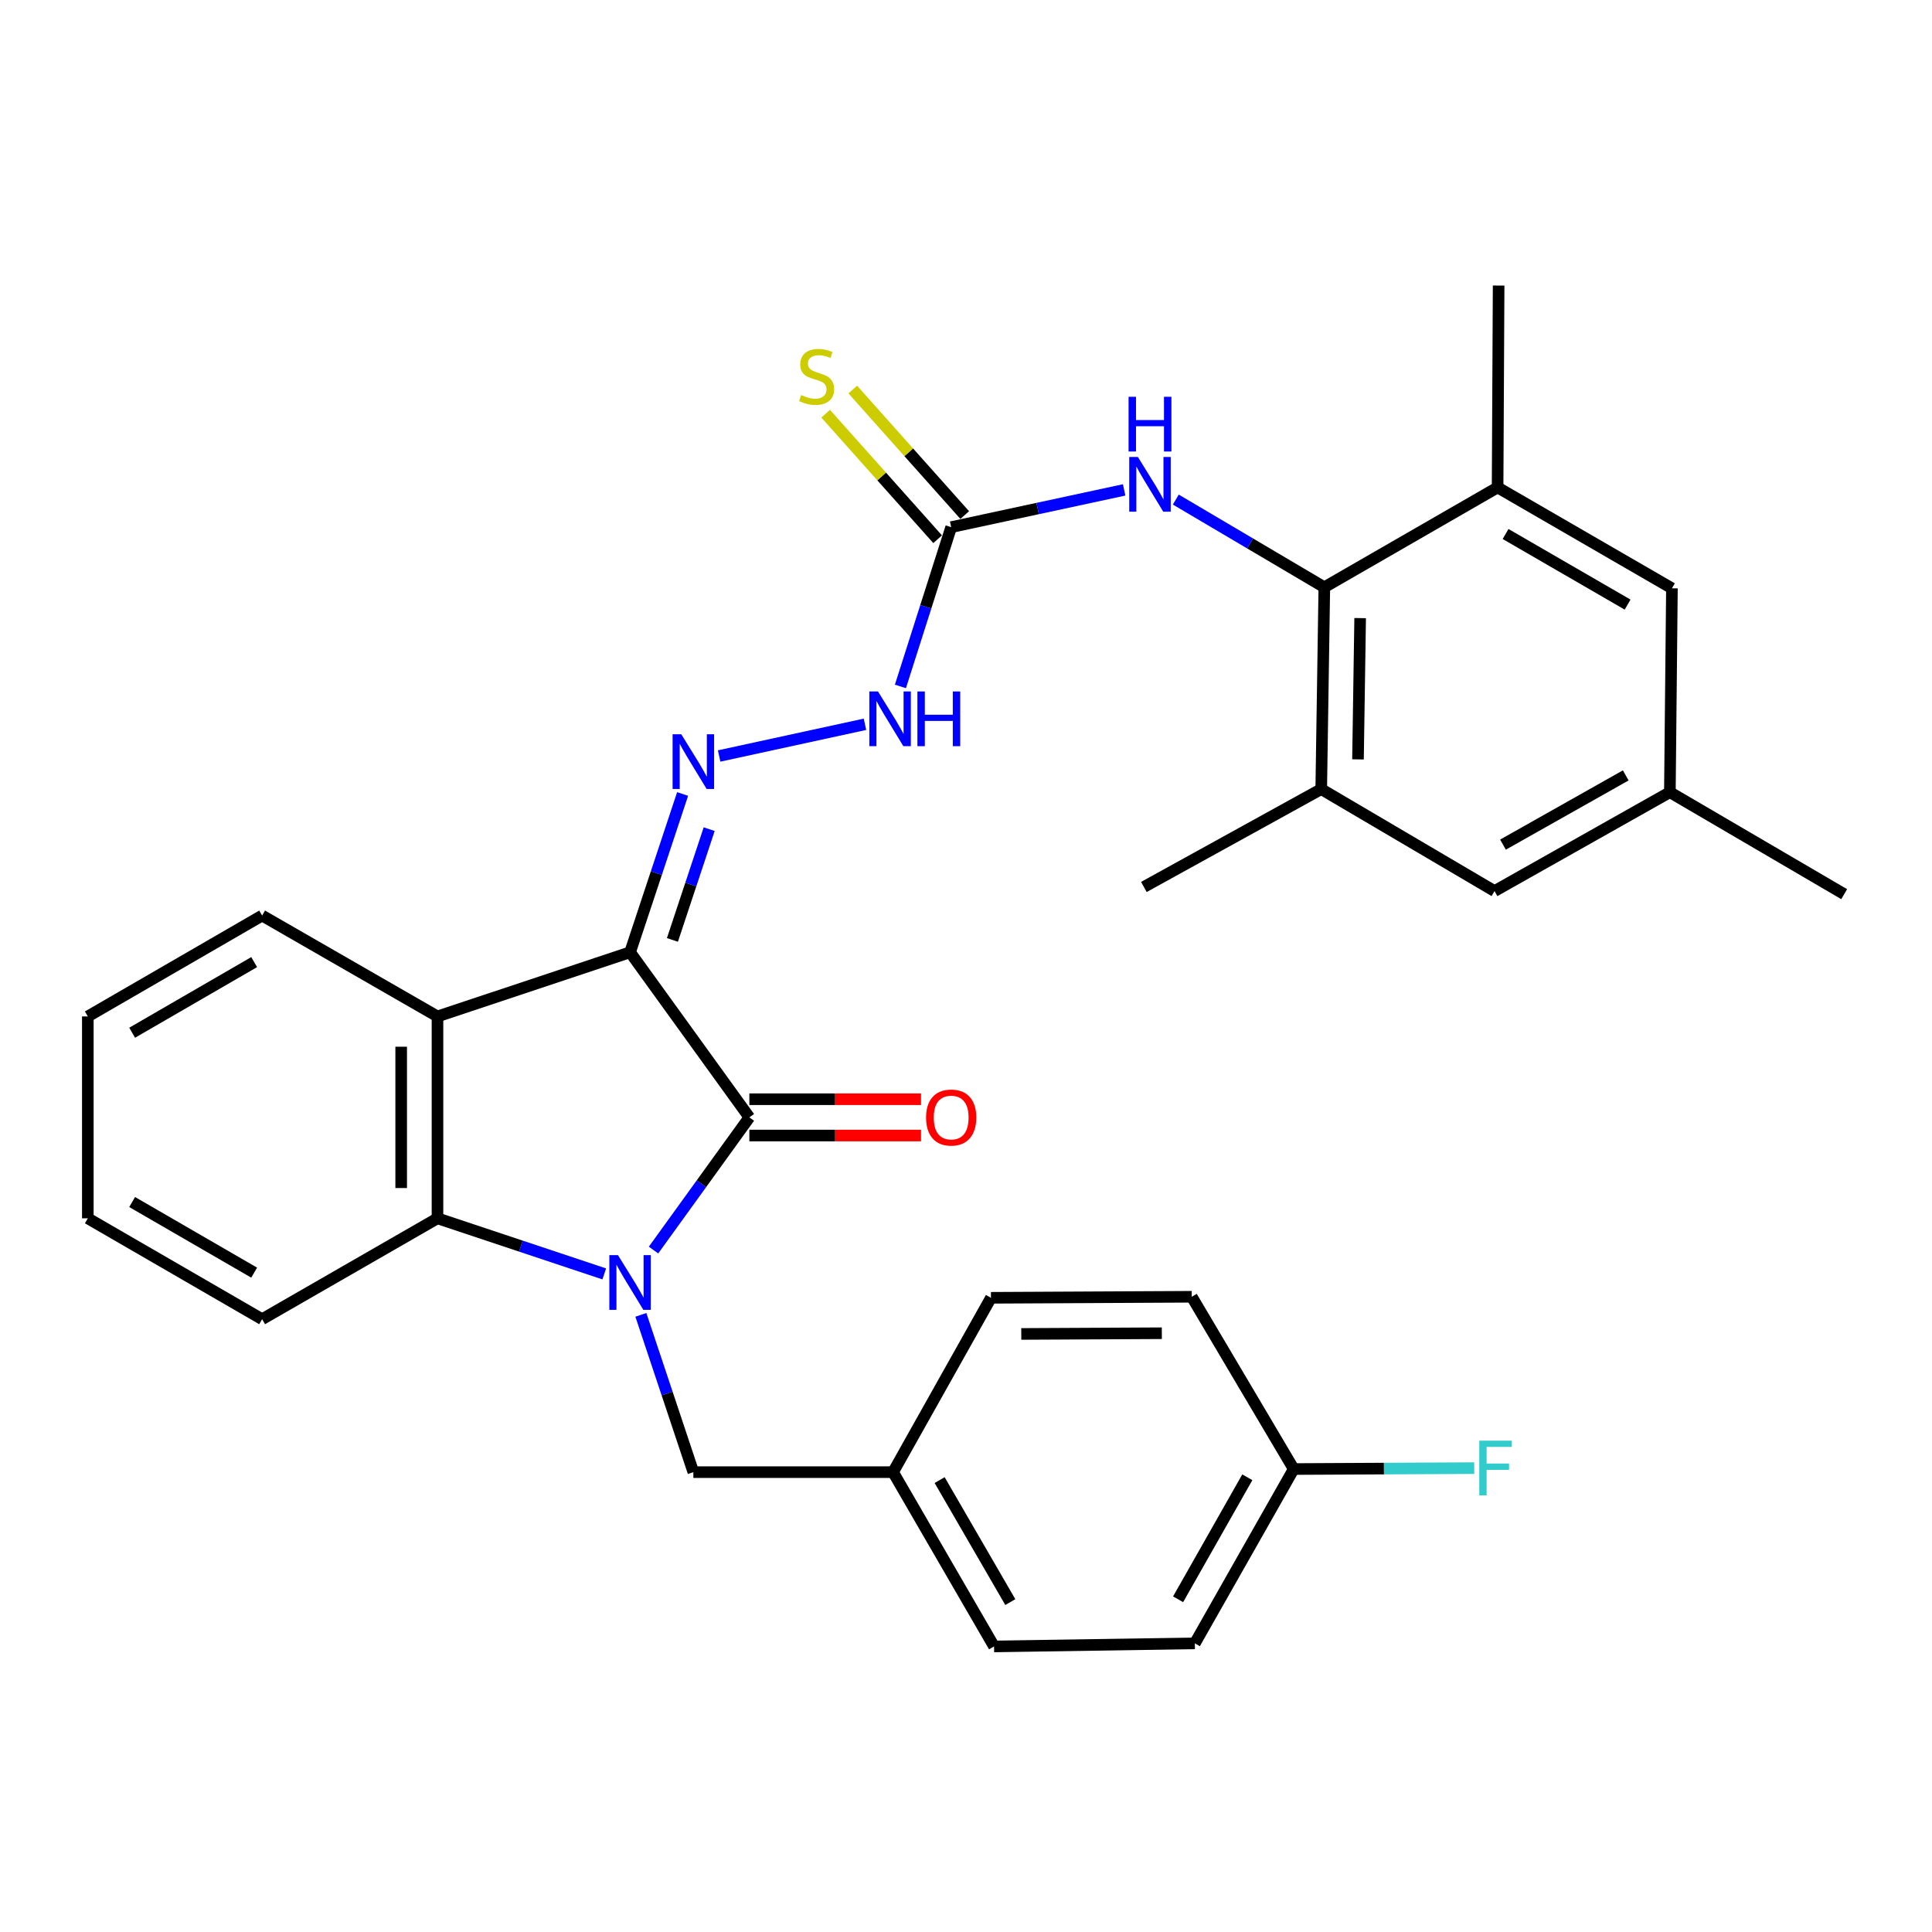<?xml version='1.0' encoding='iso-8859-1'?>
<svg version='1.1' baseProfile='full'
              xmlns='http://www.w3.org/2000/svg'
                      xmlns:rdkit='http://www.rdkit.org/xml'
                      xmlns:xlink='http://www.w3.org/1999/xlink'
                  xml:space='preserve'
width='1000px' height='1000px' viewBox='0 0 1000 1000'>
<!-- END OF HEADER -->
<rect style='opacity:1.0;fill:#FFFFFF;stroke:none' width='1000' height='1000' x='0' y='0'> </rect>
<path class='bond-1' d='M 326.132,492.881 L 387.867,578.353' style='fill:none;fill-rule:evenodd;stroke:#000000;stroke-width:6px;stroke-linecap:butt;stroke-linejoin:miter;stroke-opacity:1' />
<path class='bond-2' d='M 326.132,492.881 L 226.442,526.107' style='fill:none;fill-rule:evenodd;stroke:#000000;stroke-width:6px;stroke-linecap:butt;stroke-linejoin:miter;stroke-opacity:1' />
<path class='bond-4' d='M 326.132,492.881 L 339.724,451.922' style='fill:none;fill-rule:evenodd;stroke:#000000;stroke-width:6px;stroke-linecap:butt;stroke-linejoin:miter;stroke-opacity:1' />
<path class='bond-4' d='M 339.724,451.922 L 353.317,410.962' style='fill:none;fill-rule:evenodd;stroke:#0000FF;stroke-width:6px;stroke-linecap:butt;stroke-linejoin:miter;stroke-opacity:1' />
<path class='bond-4' d='M 348.043,486.511 L 357.558,457.84' style='fill:none;fill-rule:evenodd;stroke:#000000;stroke-width:6px;stroke-linecap:butt;stroke-linejoin:miter;stroke-opacity:1' />
<path class='bond-4' d='M 357.558,457.84 L 367.073,429.168' style='fill:none;fill-rule:evenodd;stroke:#0000FF;stroke-width:6px;stroke-linecap:butt;stroke-linejoin:miter;stroke-opacity:1' />
<path class='bond-0' d='M 338.263,647.03 L 363.065,612.692' style='fill:none;fill-rule:evenodd;stroke:#0000FF;stroke-width:6px;stroke-linecap:butt;stroke-linejoin:miter;stroke-opacity:1' />
<path class='bond-0' d='M 363.065,612.692 L 387.867,578.353' style='fill:none;fill-rule:evenodd;stroke:#000000;stroke-width:6px;stroke-linecap:butt;stroke-linejoin:miter;stroke-opacity:1' />
<path class='bond-11' d='M 331.719,680.573 L 345.299,721.277' style='fill:none;fill-rule:evenodd;stroke:#0000FF;stroke-width:6px;stroke-linecap:butt;stroke-linejoin:miter;stroke-opacity:1' />
<path class='bond-11' d='M 345.299,721.277 L 358.878,761.982' style='fill:none;fill-rule:evenodd;stroke:#000000;stroke-width:6px;stroke-linecap:butt;stroke-linejoin:miter;stroke-opacity:1' />
<path class='bond-31' d='M 312.765,659.371 L 269.603,644.985' style='fill:none;fill-rule:evenodd;stroke:#0000FF;stroke-width:6px;stroke-linecap:butt;stroke-linejoin:miter;stroke-opacity:1' />
<path class='bond-31' d='M 269.603,644.985 L 226.442,630.599' style='fill:none;fill-rule:evenodd;stroke:#000000;stroke-width:6px;stroke-linecap:butt;stroke-linejoin:miter;stroke-opacity:1' />
<path class='bond-12' d='M 387.867,587.748 L 432.291,587.748' style='fill:none;fill-rule:evenodd;stroke:#000000;stroke-width:6px;stroke-linecap:butt;stroke-linejoin:miter;stroke-opacity:1' />
<path class='bond-12' d='M 432.291,587.748 L 476.716,587.748' style='fill:none;fill-rule:evenodd;stroke:#FF0000;stroke-width:6px;stroke-linecap:butt;stroke-linejoin:miter;stroke-opacity:1' />
<path class='bond-12' d='M 387.867,568.958 L 432.291,568.958' style='fill:none;fill-rule:evenodd;stroke:#000000;stroke-width:6px;stroke-linecap:butt;stroke-linejoin:miter;stroke-opacity:1' />
<path class='bond-12' d='M 432.291,568.958 L 476.716,568.958' style='fill:none;fill-rule:evenodd;stroke:#FF0000;stroke-width:6px;stroke-linecap:butt;stroke-linejoin:miter;stroke-opacity:1' />
<path class='bond-3' d='M 226.442,526.107 L 226.442,630.599' style='fill:none;fill-rule:evenodd;stroke:#000000;stroke-width:6px;stroke-linecap:butt;stroke-linejoin:miter;stroke-opacity:1' />
<path class='bond-3' d='M 207.652,541.781 L 207.652,614.926' style='fill:none;fill-rule:evenodd;stroke:#000000;stroke-width:6px;stroke-linecap:butt;stroke-linejoin:miter;stroke-opacity:1' />
<path class='bond-19' d='M 226.442,526.107 L 135.677,473.893' style='fill:none;fill-rule:evenodd;stroke:#000000;stroke-width:6px;stroke-linecap:butt;stroke-linejoin:miter;stroke-opacity:1' />
<path class='bond-21' d='M 226.442,630.599 L 135.677,682.814' style='fill:none;fill-rule:evenodd;stroke:#000000;stroke-width:6px;stroke-linecap:butt;stroke-linejoin:miter;stroke-opacity:1' />
<path class='bond-10' d='M 372.224,391.302 L 447.705,374.89' style='fill:none;fill-rule:evenodd;stroke:#0000FF;stroke-width:6px;stroke-linecap:butt;stroke-linejoin:miter;stroke-opacity:1' />
<path class='bond-5' d='M 685.465,303.97 L 647.029,281.275' style='fill:none;fill-rule:evenodd;stroke:#000000;stroke-width:6px;stroke-linecap:butt;stroke-linejoin:miter;stroke-opacity:1' />
<path class='bond-5' d='M 647.029,281.275 L 608.593,258.58' style='fill:none;fill-rule:evenodd;stroke:#0000FF;stroke-width:6px;stroke-linecap:butt;stroke-linejoin:miter;stroke-opacity:1' />
<path class='bond-8' d='M 685.465,303.97 L 683.868,408.442' style='fill:none;fill-rule:evenodd;stroke:#000000;stroke-width:6px;stroke-linecap:butt;stroke-linejoin:miter;stroke-opacity:1' />
<path class='bond-8' d='M 704.013,319.928 L 702.896,393.058' style='fill:none;fill-rule:evenodd;stroke:#000000;stroke-width:6px;stroke-linecap:butt;stroke-linejoin:miter;stroke-opacity:1' />
<path class='bond-9' d='M 685.465,303.97 L 775.155,252.299' style='fill:none;fill-rule:evenodd;stroke:#000000;stroke-width:6px;stroke-linecap:butt;stroke-linejoin:miter;stroke-opacity:1' />
<path class='bond-6' d='M 492.328,272.853 L 479.189,314.076' style='fill:none;fill-rule:evenodd;stroke:#000000;stroke-width:6px;stroke-linecap:butt;stroke-linejoin:miter;stroke-opacity:1' />
<path class='bond-6' d='M 479.189,314.076 L 466.051,355.299' style='fill:none;fill-rule:evenodd;stroke:#0000FF;stroke-width:6px;stroke-linecap:butt;stroke-linejoin:miter;stroke-opacity:1' />
<path class='bond-7' d='M 492.328,272.853 L 537.094,263.212' style='fill:none;fill-rule:evenodd;stroke:#000000;stroke-width:6px;stroke-linecap:butt;stroke-linejoin:miter;stroke-opacity:1' />
<path class='bond-7' d='M 537.094,263.212 L 581.861,253.571' style='fill:none;fill-rule:evenodd;stroke:#0000FF;stroke-width:6px;stroke-linecap:butt;stroke-linejoin:miter;stroke-opacity:1' />
<path class='bond-13' d='M 499.339,266.599 L 470.363,234.11' style='fill:none;fill-rule:evenodd;stroke:#000000;stroke-width:6px;stroke-linecap:butt;stroke-linejoin:miter;stroke-opacity:1' />
<path class='bond-13' d='M 470.363,234.11 L 441.388,201.621' style='fill:none;fill-rule:evenodd;stroke:#CCCC00;stroke-width:6px;stroke-linecap:butt;stroke-linejoin:miter;stroke-opacity:1' />
<path class='bond-13' d='M 485.316,279.106 L 456.34,246.617' style='fill:none;fill-rule:evenodd;stroke:#000000;stroke-width:6px;stroke-linecap:butt;stroke-linejoin:miter;stroke-opacity:1' />
<path class='bond-13' d='M 456.34,246.617 L 427.365,214.128' style='fill:none;fill-rule:evenodd;stroke:#CCCC00;stroke-width:6px;stroke-linecap:butt;stroke-linejoin:miter;stroke-opacity:1' />
<path class='bond-15' d='M 683.868,408.442 L 773.558,461.22' style='fill:none;fill-rule:evenodd;stroke:#000000;stroke-width:6px;stroke-linecap:butt;stroke-linejoin:miter;stroke-opacity:1' />
<path class='bond-27' d='M 683.868,408.442 L 592.07,459.09' style='fill:none;fill-rule:evenodd;stroke:#000000;stroke-width:6px;stroke-linecap:butt;stroke-linejoin:miter;stroke-opacity:1' />
<path class='bond-14' d='M 775.155,252.299 L 865.388,304.513' style='fill:none;fill-rule:evenodd;stroke:#000000;stroke-width:6px;stroke-linecap:butt;stroke-linejoin:miter;stroke-opacity:1' />
<path class='bond-14' d='M 779.279,276.394 L 842.442,312.944' style='fill:none;fill-rule:evenodd;stroke:#000000;stroke-width:6px;stroke-linecap:butt;stroke-linejoin:miter;stroke-opacity:1' />
<path class='bond-26' d='M 775.155,252.299 L 775.688,147.807' style='fill:none;fill-rule:evenodd;stroke:#000000;stroke-width:6px;stroke-linecap:butt;stroke-linejoin:miter;stroke-opacity:1' />
<path class='bond-17' d='M 358.878,761.982 L 462.253,761.982' style='fill:none;fill-rule:evenodd;stroke:#000000;stroke-width:6px;stroke-linecap:butt;stroke-linejoin:miter;stroke-opacity:1' />
<path class='bond-16' d='M 865.388,304.513 L 864.323,410.039' style='fill:none;fill-rule:evenodd;stroke:#000000;stroke-width:6px;stroke-linecap:butt;stroke-linejoin:miter;stroke-opacity:1' />
<path class='bond-34' d='M 773.558,461.22 L 864.323,410.039' style='fill:none;fill-rule:evenodd;stroke:#000000;stroke-width:6px;stroke-linecap:butt;stroke-linejoin:miter;stroke-opacity:1' />
<path class='bond-34' d='M 777.944,437.176 L 841.479,401.349' style='fill:none;fill-rule:evenodd;stroke:#000000;stroke-width:6px;stroke-linecap:butt;stroke-linejoin:miter;stroke-opacity:1' />
<path class='bond-28' d='M 864.323,410.039 L 954.545,462.817' style='fill:none;fill-rule:evenodd;stroke:#000000;stroke-width:6px;stroke-linecap:butt;stroke-linejoin:miter;stroke-opacity:1' />
<path class='bond-22' d='M 462.253,761.982 L 512.923,671.739' style='fill:none;fill-rule:evenodd;stroke:#000000;stroke-width:6px;stroke-linecap:butt;stroke-linejoin:miter;stroke-opacity:1' />
<path class='bond-23' d='M 462.253,761.982 L 514.52,852.193' style='fill:none;fill-rule:evenodd;stroke:#000000;stroke-width:6px;stroke-linecap:butt;stroke-linejoin:miter;stroke-opacity:1' />
<path class='bond-23' d='M 486.352,766.094 L 522.938,829.242' style='fill:none;fill-rule:evenodd;stroke:#000000;stroke-width:6px;stroke-linecap:butt;stroke-linejoin:miter;stroke-opacity:1' />
<path class='bond-18' d='M 669.63,760.374 L 618.449,850.596' style='fill:none;fill-rule:evenodd;stroke:#000000;stroke-width:6px;stroke-linecap:butt;stroke-linejoin:miter;stroke-opacity:1' />
<path class='bond-18' d='M 645.609,764.636 L 609.783,827.792' style='fill:none;fill-rule:evenodd;stroke:#000000;stroke-width:6px;stroke-linecap:butt;stroke-linejoin:miter;stroke-opacity:1' />
<path class='bond-20' d='M 669.63,760.374 L 716.344,760.136' style='fill:none;fill-rule:evenodd;stroke:#000000;stroke-width:6px;stroke-linecap:butt;stroke-linejoin:miter;stroke-opacity:1' />
<path class='bond-20' d='M 716.344,760.136 L 763.059,759.898' style='fill:none;fill-rule:evenodd;stroke:#33CCCC;stroke-width:6px;stroke-linecap:butt;stroke-linejoin:miter;stroke-opacity:1' />
<path class='bond-33' d='M 669.63,760.374 L 616.852,671.206' style='fill:none;fill-rule:evenodd;stroke:#000000;stroke-width:6px;stroke-linecap:butt;stroke-linejoin:miter;stroke-opacity:1' />
<path class='bond-29' d='M 135.677,473.893 L 45.455,526.107' style='fill:none;fill-rule:evenodd;stroke:#000000;stroke-width:6px;stroke-linecap:butt;stroke-linejoin:miter;stroke-opacity:1' />
<path class='bond-29' d='M 131.555,497.988 L 68.4,534.538' style='fill:none;fill-rule:evenodd;stroke:#000000;stroke-width:6px;stroke-linecap:butt;stroke-linejoin:miter;stroke-opacity:1' />
<path class='bond-32' d='M 135.677,682.814 L 45.455,630.599' style='fill:none;fill-rule:evenodd;stroke:#000000;stroke-width:6px;stroke-linecap:butt;stroke-linejoin:miter;stroke-opacity:1' />
<path class='bond-32' d='M 131.555,658.719 L 68.4,622.169' style='fill:none;fill-rule:evenodd;stroke:#000000;stroke-width:6px;stroke-linecap:butt;stroke-linejoin:miter;stroke-opacity:1' />
<path class='bond-25' d='M 512.923,671.739 L 616.852,671.206' style='fill:none;fill-rule:evenodd;stroke:#000000;stroke-width:6px;stroke-linecap:butt;stroke-linejoin:miter;stroke-opacity:1' />
<path class='bond-25' d='M 528.609,690.448 L 601.359,690.076' style='fill:none;fill-rule:evenodd;stroke:#000000;stroke-width:6px;stroke-linecap:butt;stroke-linejoin:miter;stroke-opacity:1' />
<path class='bond-24' d='M 514.52,852.193 L 618.449,850.596' style='fill:none;fill-rule:evenodd;stroke:#000000;stroke-width:6px;stroke-linecap:butt;stroke-linejoin:miter;stroke-opacity:1' />
<path class='bond-30' d='M 45.455,526.107 L 45.455,630.599' style='fill:none;fill-rule:evenodd;stroke:#000000;stroke-width:6px;stroke-linecap:butt;stroke-linejoin:miter;stroke-opacity:1' />
<path  class='atom-1' d='M 319.872 649.666
L 329.152 664.666
Q 330.072 666.146, 331.552 668.826
Q 333.032 671.506, 333.112 671.666
L 333.112 649.666
L 336.872 649.666
L 336.872 677.986
L 332.992 677.986
L 323.032 661.586
Q 321.872 659.666, 320.632 657.466
Q 319.432 655.266, 319.072 654.586
L 319.072 677.986
L 315.392 677.986
L 315.392 649.666
L 319.872 649.666
' fill='#0000FF'/>
<path  class='atom-5' d='M 352.618 380.043
L 361.898 395.043
Q 362.818 396.523, 364.298 399.203
Q 365.778 401.883, 365.858 402.043
L 365.858 380.043
L 369.618 380.043
L 369.618 408.363
L 365.738 408.363
L 355.778 391.963
Q 354.618 390.043, 353.378 387.843
Q 352.178 385.643, 351.818 384.963
L 351.818 408.363
L 348.138 408.363
L 348.138 380.043
L 352.618 380.043
' fill='#0000FF'/>
<path  class='atom-8' d='M 588.973 236.531
L 598.253 251.531
Q 599.173 253.011, 600.653 255.691
Q 602.133 258.371, 602.213 258.531
L 602.213 236.531
L 605.973 236.531
L 605.973 264.851
L 602.093 264.851
L 592.133 248.451
Q 590.973 246.531, 589.733 244.331
Q 588.533 242.131, 588.173 241.451
L 588.173 264.851
L 584.493 264.851
L 584.493 236.531
L 588.973 236.531
' fill='#0000FF'/>
<path  class='atom-8' d='M 584.153 205.379
L 587.993 205.379
L 587.993 217.419
L 602.473 217.419
L 602.473 205.379
L 606.313 205.379
L 606.313 233.699
L 602.473 233.699
L 602.473 220.619
L 587.993 220.619
L 587.993 233.699
L 584.153 233.699
L 584.153 205.379
' fill='#0000FF'/>
<path  class='atom-11' d='M 454.448 357.903
L 463.728 372.903
Q 464.648 374.383, 466.128 377.063
Q 467.608 379.743, 467.688 379.903
L 467.688 357.903
L 471.448 357.903
L 471.448 386.223
L 467.568 386.223
L 457.608 369.823
Q 456.448 367.903, 455.208 365.703
Q 454.008 363.503, 453.648 362.823
L 453.648 386.223
L 449.968 386.223
L 449.968 357.903
L 454.448 357.903
' fill='#0000FF'/>
<path  class='atom-11' d='M 474.848 357.903
L 478.688 357.903
L 478.688 369.943
L 493.168 369.943
L 493.168 357.903
L 497.008 357.903
L 497.008 386.223
L 493.168 386.223
L 493.168 373.143
L 478.688 373.143
L 478.688 386.223
L 474.848 386.223
L 474.848 357.903
' fill='#0000FF'/>
<path  class='atom-13' d='M 479.328 578.433
Q 479.328 571.633, 482.688 567.833
Q 486.048 564.033, 492.328 564.033
Q 498.608 564.033, 501.968 567.833
Q 505.328 571.633, 505.328 578.433
Q 505.328 585.313, 501.928 589.233
Q 498.528 593.113, 492.328 593.113
Q 486.088 593.113, 482.688 589.233
Q 479.328 585.353, 479.328 578.433
M 492.328 589.913
Q 496.648 589.913, 498.968 587.033
Q 501.328 584.113, 501.328 578.433
Q 501.328 572.873, 498.968 570.073
Q 496.648 567.233, 492.328 567.233
Q 488.008 567.233, 485.648 570.033
Q 483.328 572.833, 483.328 578.433
Q 483.328 584.153, 485.648 587.033
Q 488.008 589.913, 492.328 589.913
' fill='#FF0000'/>
<path  class='atom-14' d='M 414.68 204.48
Q 415 204.6, 416.32 205.16
Q 417.64 205.72, 419.08 206.08
Q 420.56 206.4, 422 206.4
Q 424.68 206.4, 426.24 205.12
Q 427.8 203.8, 427.8 201.52
Q 427.8 199.96, 427 199
Q 426.24 198.04, 425.04 197.52
Q 423.84 197, 421.84 196.4
Q 419.32 195.64, 417.8 194.92
Q 416.32 194.2, 415.24 192.68
Q 414.2 191.16, 414.2 188.6
Q 414.2 185.04, 416.6 182.84
Q 419.04 180.64, 423.84 180.64
Q 427.12 180.64, 430.84 182.2
L 429.92 185.28
Q 426.52 183.88, 423.96 183.88
Q 421.2 183.88, 419.68 185.04
Q 418.16 186.16, 418.2 188.12
Q 418.2 189.64, 418.96 190.56
Q 419.76 191.48, 420.88 192
Q 422.04 192.52, 423.96 193.12
Q 426.52 193.92, 428.04 194.72
Q 429.56 195.52, 430.64 197.16
Q 431.76 198.76, 431.76 201.52
Q 431.76 205.44, 429.12 207.56
Q 426.52 209.64, 422.16 209.64
Q 419.64 209.64, 417.72 209.08
Q 415.84 208.56, 413.6 207.64
L 414.68 204.48
' fill='#CCCC00'/>
<path  class='atom-21' d='M 765.671 745.682
L 782.511 745.682
L 782.511 748.922
L 769.471 748.922
L 769.471 757.522
L 781.071 757.522
L 781.071 760.802
L 769.471 760.802
L 769.471 774.002
L 765.671 774.002
L 765.671 745.682
' fill='#33CCCC'/>
</svg>
